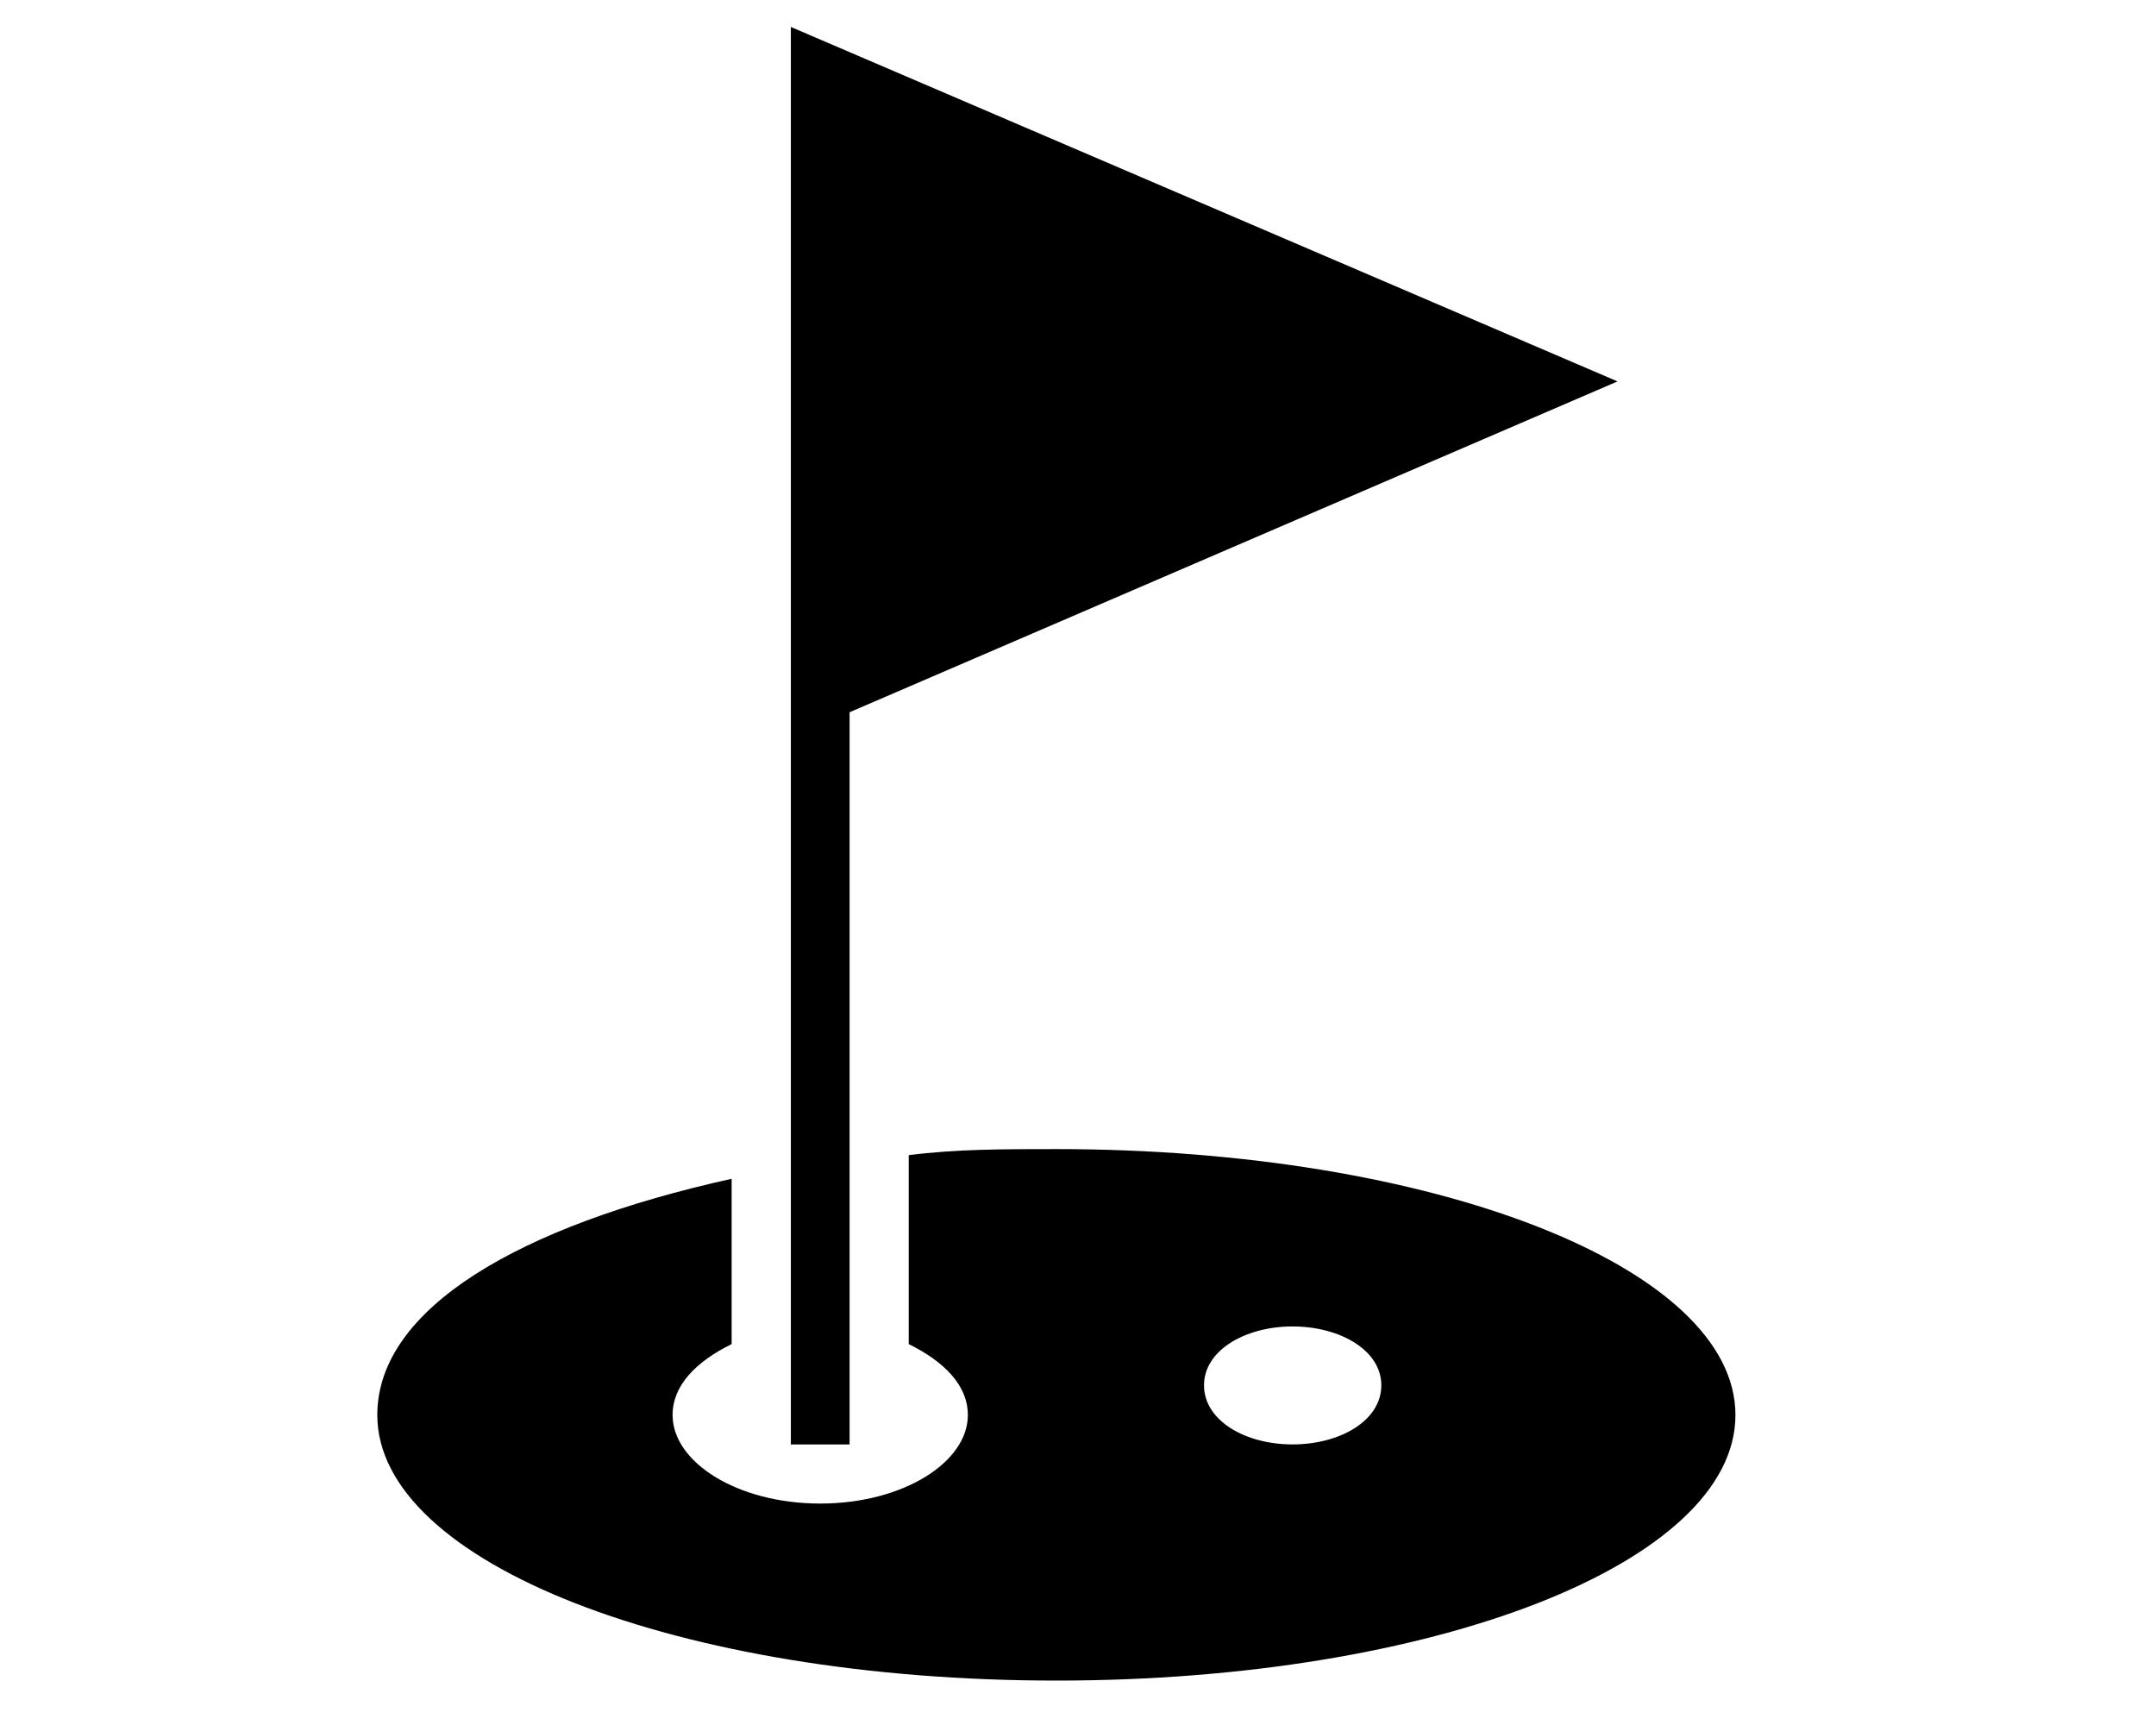 <?xml version="1.0" encoding="UTF-8"?>
<svg width="80px" height="64px" viewBox="0 0 80 64" version="1.1" xmlns="http://www.w3.org/2000/svg" xmlns:xlink="http://www.w3.org/1999/xlink">
    <!-- Generator: Sketch 51.1 (57501) - http://www.bohemiancoding.com/sketch -->
    <title>icon/offre/golf_black</title>
    <desc>Created with Sketch.</desc>
    <defs></defs>
    <g id="Symbols" stroke="none" stroke-width="1" fill-rule="evenodd">
        <polygon id="Fill-1" points="29.345 1 29.345 53.591 31.525 53.591 31.525 26.425 60.02 14.151"></polygon>
        <path d="M47.96,53.59 C46.215,53.59 44.676,52.713 44.676,51.396 C44.676,50.092 46.215,49.213 47.96,49.213 C49.716,49.213 51.255,50.092 51.255,51.396 C51.255,52.713 49.716,53.59 47.96,53.59 M39.197,42.633 C37.228,42.633 35.472,42.633 33.719,42.858 L33.719,49.867 C35.037,50.519 35.913,51.396 35.913,52.5 C35.913,54.253 33.505,55.784 30.435,55.784 C27.361,55.784 24.957,54.253 24.957,52.5 C24.957,51.396 25.83,50.519 27.148,49.867 L27.148,43.735 C19.262,45.479 14,48.55 14,52.5 C14,57.978 25.17,62.352 39.197,62.352 C53.224,62.352 64.395,57.978 64.395,52.5 C64.395,47.022 53.224,42.633 39.197,42.633" id="Fill-2"></path>
    </g>
</svg>
